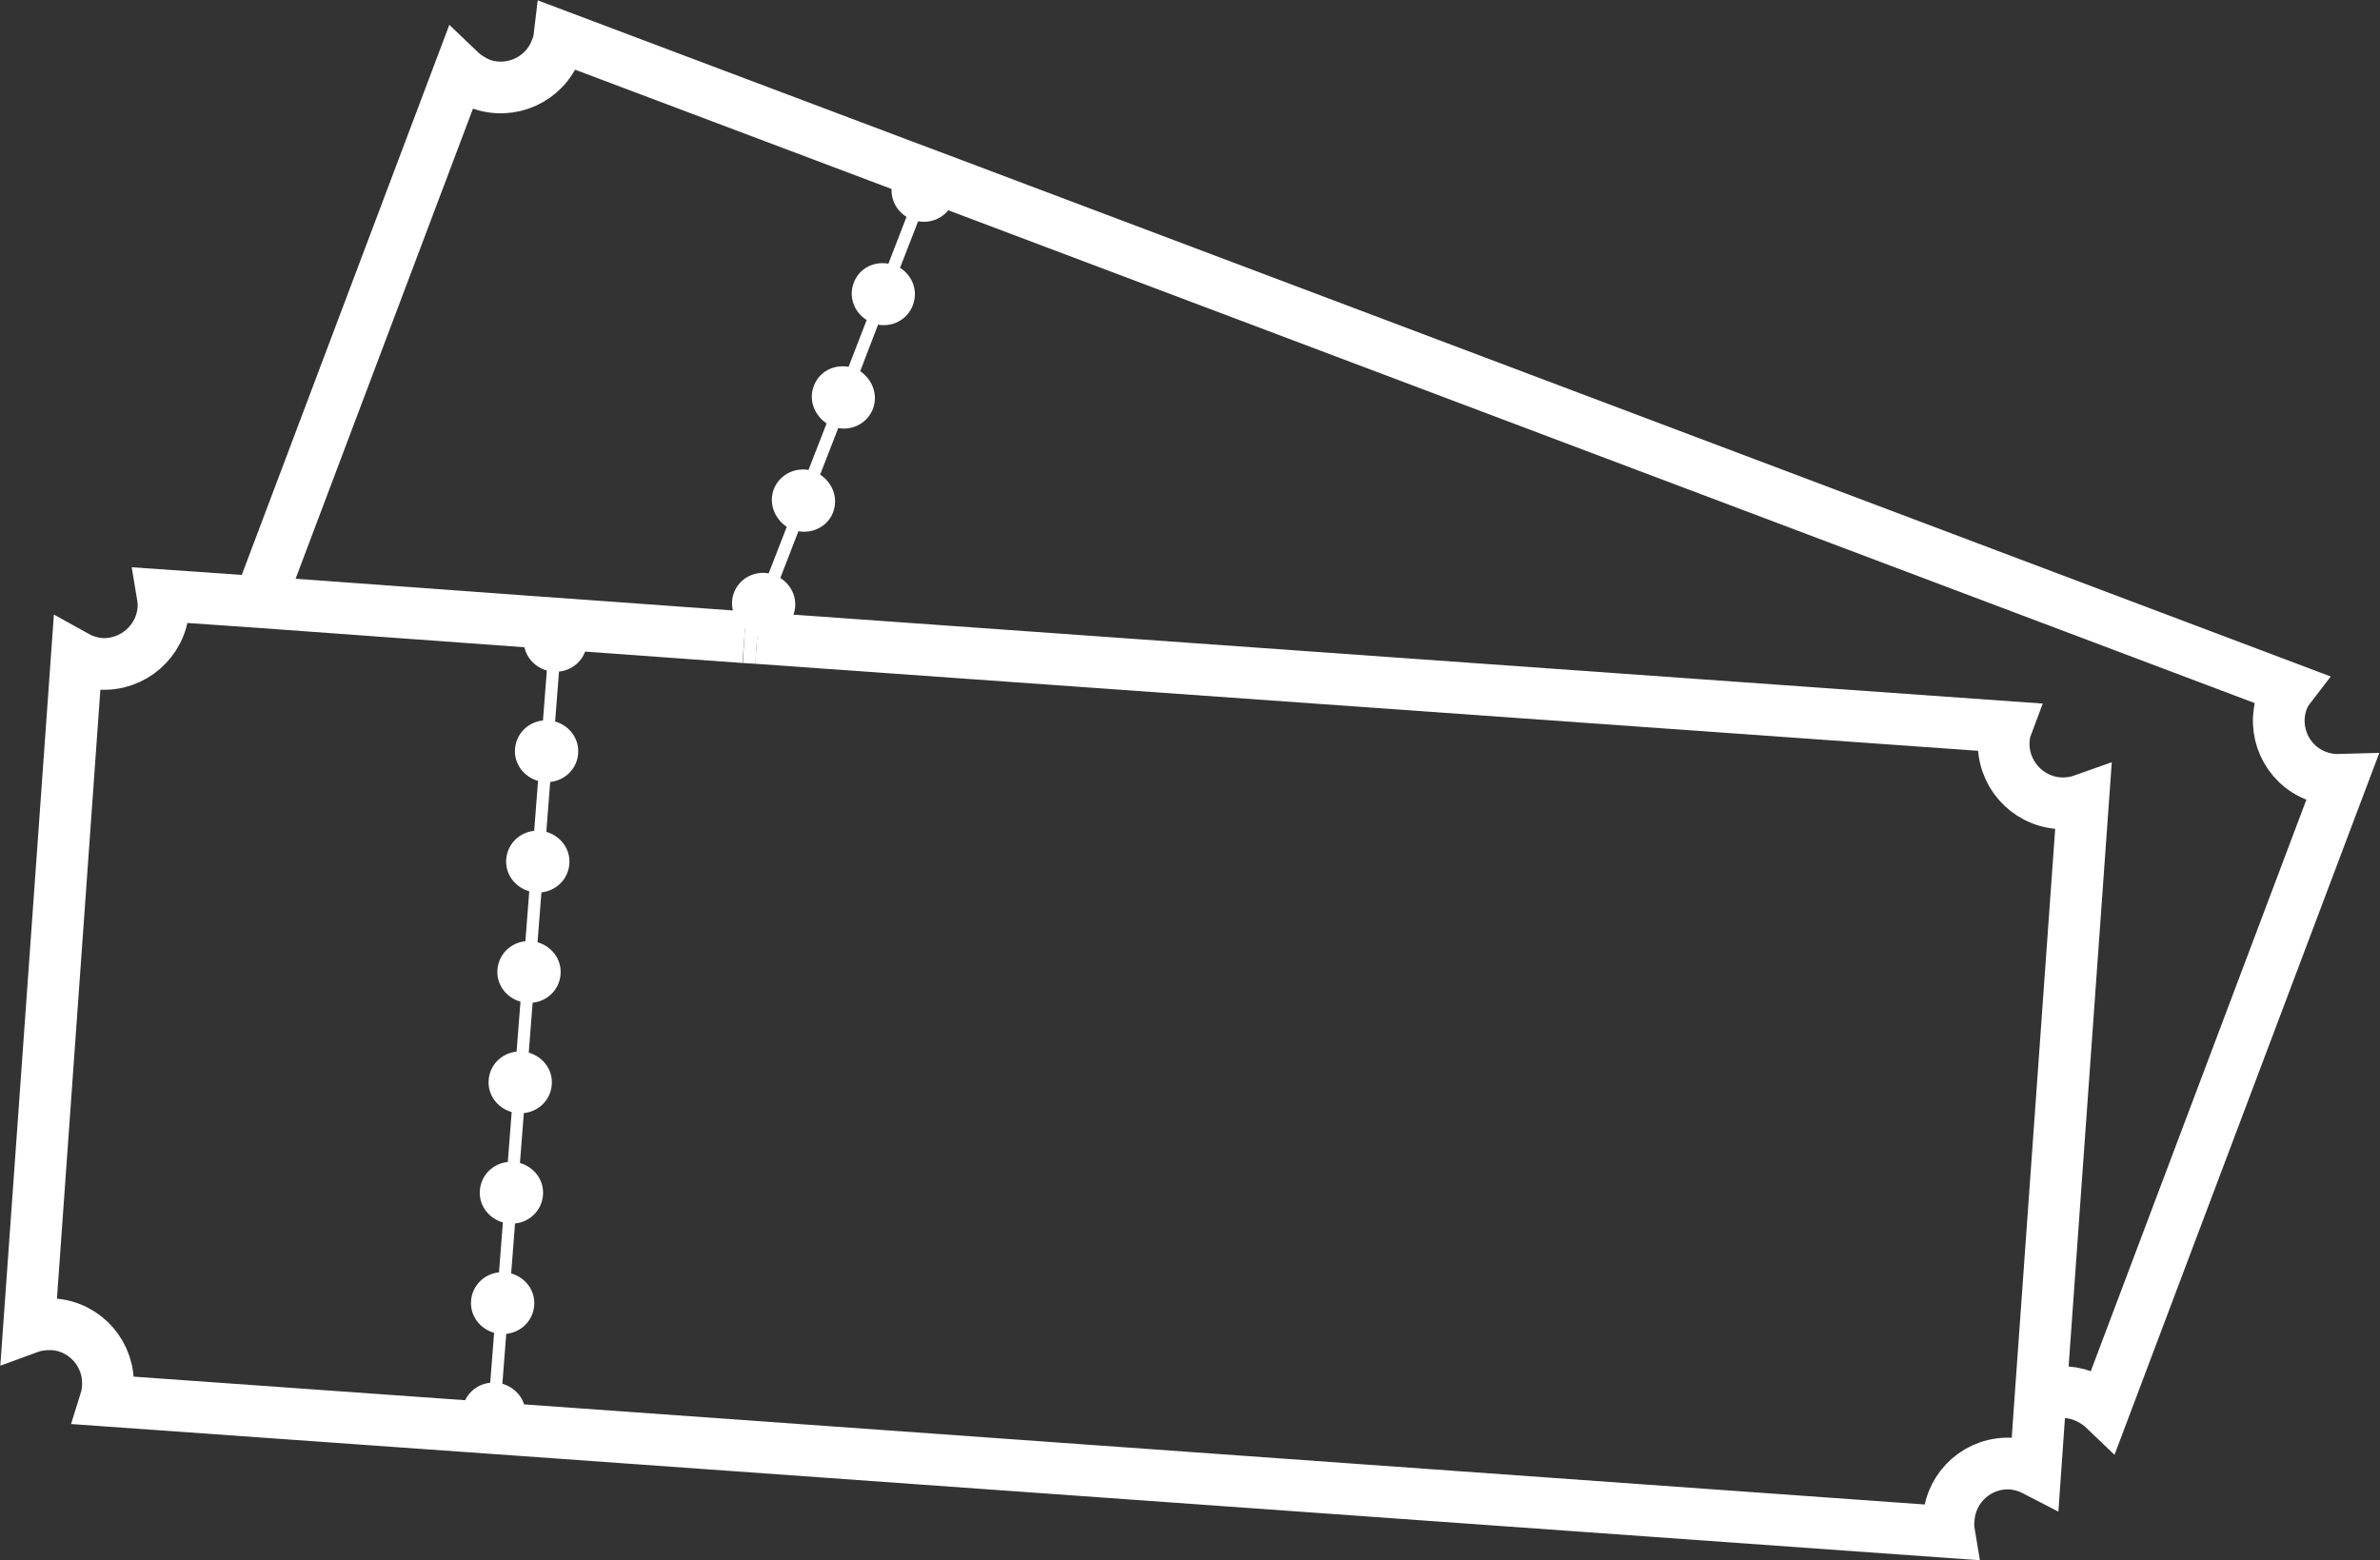 <?xml version="1.0" encoding="UTF-8"?>
<svg id="Layer_1" data-name="Layer 1" xmlns="http://www.w3.org/2000/svg" width="92.05" height="60.36" viewBox="0 0 92.05 60.36">
  <rect x="0" y="0" width="92.05" height="60.36" fill="#333333" stroke="none"/>
  <defs>
    <style>
      .cls-1 {
        fill: none;
        stroke: #fff;
        stroke-miterlimit: 10;
        stroke-width: 2px;
      }

      .cls-2 {
        fill: #fff;
        stroke-width: 0px;
      }
    </style>
  </defs>
  <g>
    <path class="cls-1" d="m28.79,24.65l-6.22-.45h-.01s-2.09-.15-2.09-.15l-10.44-.76-3.74-.26c.03.18.04.35.03.52-.09,1.26-1.19,2.21-2.44,2.13-.32-.03-.64-.12-.91-.27l-1.85,25.95c.3-.11.62-.14.94-.13,1.26.09,2.2,1.19,2.11,2.44-.01.18-.04.35-.09.51l13.92.99,2.12.15,55.26,3.95c-.03-.18-.03-.35-.01-.52.09-1.26,1.17-2.21,2.44-2.13.32.03.62.12.91.27l.2-2.85,1.65-23.1c-.31.11-.63.15-.94.13-1.26-.09-2.21-1.19-2.13-2.44.01-.18.04-.35.1-.51l-48.32-3.44"/>
    <path class="cls-2" d="m17.88,54.58c.05-.59.51-1.03,1.08-1.09l.15-1.93c-.55-.16-.94-.66-.89-1.25.05-.59.51-1.03,1.08-1.09l.15-1.93c-.55-.16-.94-.66-.89-1.25.05-.59.51-1.03,1.08-1.09l.15-1.93c-.55-.16-.94-.66-.89-1.25.05-.59.51-1.03,1.08-1.09l.15-1.93c-.55-.16-.94-.66-.89-1.25.05-.59.51-1.03,1.08-1.09l.15-1.93c-.55-.16-.94-.66-.89-1.25.05-.59.51-1.03,1.08-1.09l.15-1.93c-.55-.16-.94-.66-.89-1.25s.51-1.03,1.08-1.09l.15-1.93c-.55-.16-.94-.66-.89-1.25.05-.67.64-1.18,1.32-1.12.67.05,1.18.64,1.12,1.32-.05.59-.51,1.03-1.08,1.09l-.15,1.93c.55.16.94.66.89,1.25-.05.59-.51,1.03-1.08,1.09l-.15,1.93c.55.16.94.66.89,1.25-.05.59-.51,1.03-1.08,1.09l-.15,1.93c.55.16.94.66.89,1.25-.05.59-.51,1.03-1.08,1.09l-.15,1.93c.55.16.94.66.89,1.25-.05.59-.51,1.03-1.08,1.09l-.15,1.93c.55.16.94.66.89,1.25-.05.59-.51,1.03-1.08,1.09l-.15,1.93c.55.16.94.66.89,1.25-.05.59-.51,1.03-1.08,1.09l-.15,1.93c.55.16.94.66.89,1.25-.05.59-.51,1.03-1.08,1.09v.05s-.48-.04-.48-.04v-.05c-.54-.16-.93-.66-.89-1.25Z"/>
  </g>
  <g>
    <path class="cls-1" d="m29.28,24.68l-.49-.03m-18.77-1.35L17.78,2.73c.23.22.51.39.79.51,1.18.44,2.5-.16,2.94-1.34.07-.16.11-.33.13-.5l13.29,5.01,1.97.74,51.63,19.48c-.1.13-.19.29-.25.45-.44,1.18.15,2.5,1.33,2.94.3.12.63.16.95.15l-9.18,24.34c-.23-.22-.51-.39-.81-.51-.56-.21-1.16-.19-1.67.03"/>
    <path class="cls-2" d="m28.9,24.39l-.11.26.49.03.05-.13c.57.1,1.13-.18,1.35-.75.21-.55-.02-1.14-.5-1.44l.7-1.81c.55.1,1.13-.18,1.34-.73.21-.56-.02-1.14-.5-1.46l.7-1.8c.57.1,1.13-.2,1.34-.74.21-.55-.02-1.14-.49-1.46l.69-1.8c.57.1,1.13-.2,1.34-.74.22-.55,0-1.15-.49-1.46l.7-1.8c.55.1,1.13-.18,1.34-.74.08-.22.1-.46.06-.66-.07-.4-.35-.77-.77-.92-.42-.16-.87-.07-1.2.18-.17.14-.3.32-.38.53-.21.55.02,1.14.5,1.44l-.7,1.81c-.57-.1-1.13.18-1.34.74-.21.55.02,1.14.5,1.44l-.7,1.81c-.57-.1-1.13.18-1.34.73-.22.56.02,1.14.49,1.46l-.7,1.8c-.55-.1-1.13.2-1.34.74s.02,1.14.5,1.46l-.7,1.8c-.57-.1-1.13.2-1.34.74-.21.55.02,1.14.5,1.46Z"/>
  </g>
</svg>